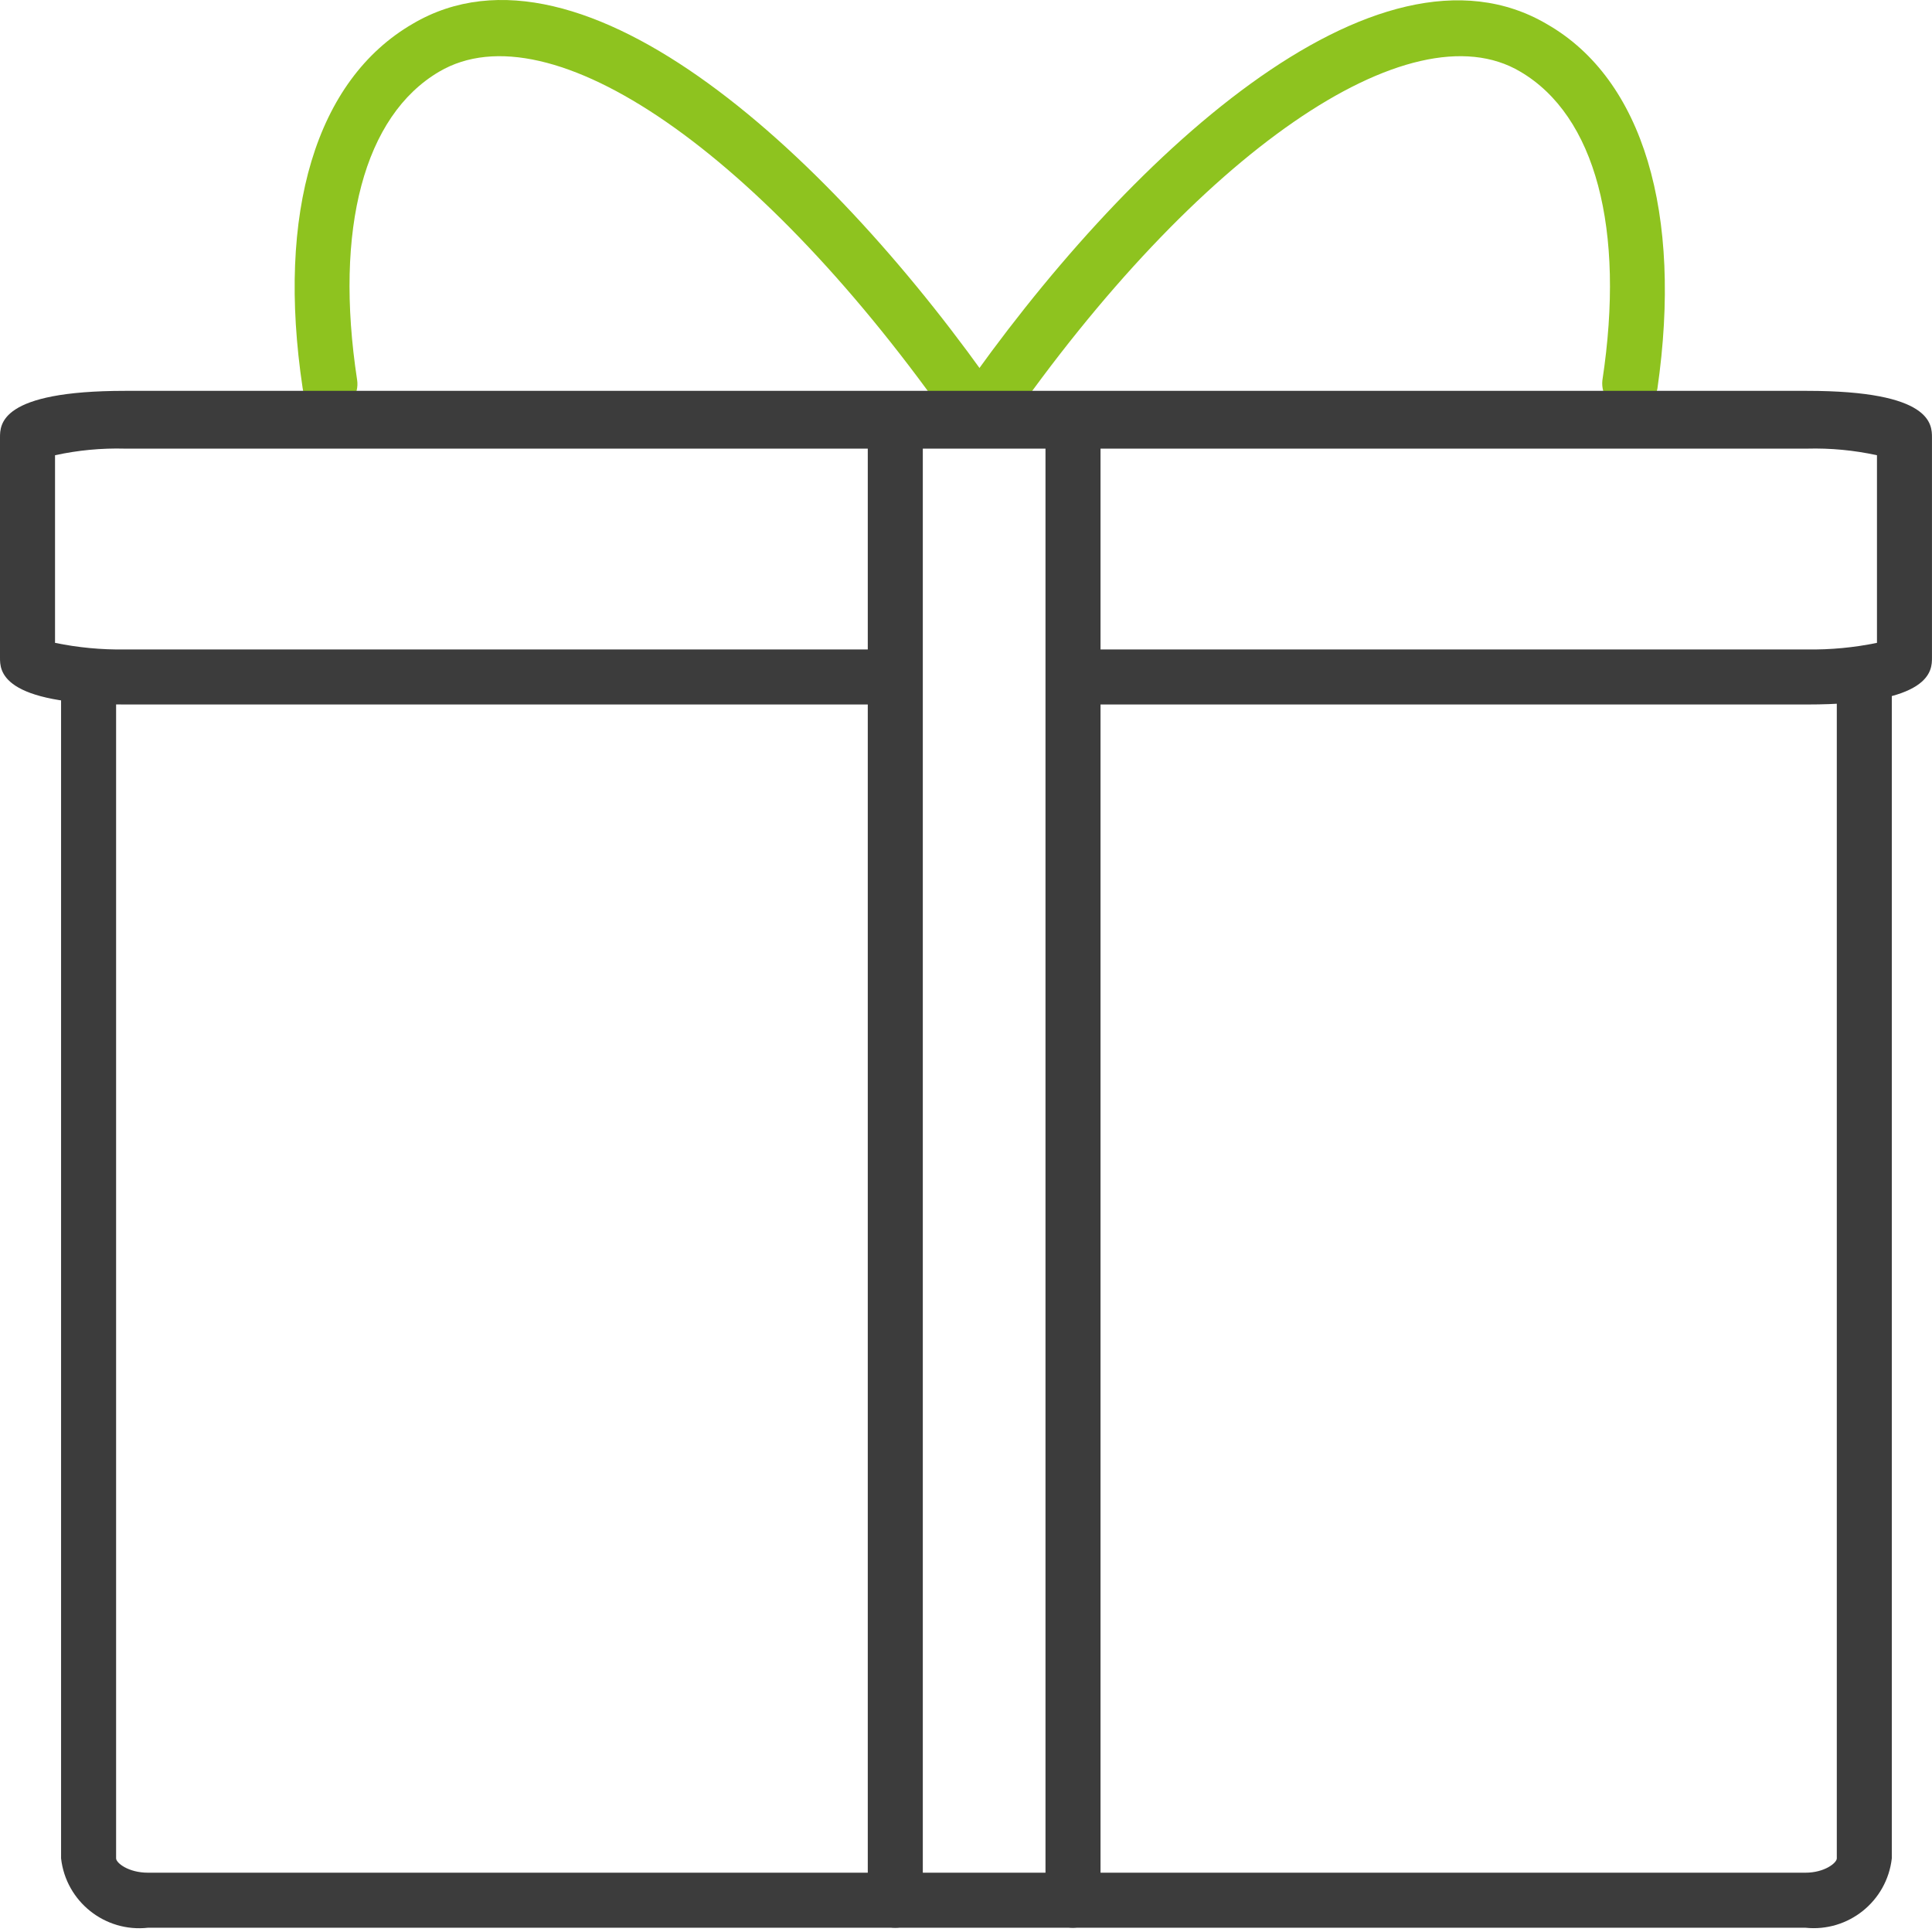 <?xml version="1.0" encoding="UTF-8"?>
<svg width="62px" height="62px" viewBox="0 0 62 62" version="1.1" xmlns="http://www.w3.org/2000/svg" xmlns:xlink="http://www.w3.org/1999/xlink">
    <!-- Generator: Sketch 63.1 (92452) - https://sketch.com -->
    <title>编组</title>
    <desc>Created with Sketch.</desc>
    <g id="页面-1" stroke="none" stroke-width="1" fill="none" fill-rule="evenodd">
        <g id="2" transform="translate(-1557, -2235)" fill-rule="nonzero">
            <g id="编组-8备份" transform="translate(260, 2001)">
                <g id="编组-13" transform="translate(1261, 234)">
                    <g id="编组" transform="translate(36, 0)">
                        <path d="M31.344,14.097 C31.055,14.104 30.782,13.965 30.62,13.726 C24.457,4.896 17.659,0.199 14.092,2.301 C11.69,3.713 10.719,7.333 11.46,12.19 C11.496,12.421 11.438,12.658 11.298,12.847 C11.159,13.036 10.951,13.161 10.719,13.196 C10.486,13.237 10.247,13.18 10.057,13.04 C9.867,12.9 9.742,12.689 9.712,12.454 C8.865,6.821 10.136,2.566 13.244,0.764 C18.718,-2.467 26.806,5.126 32.068,12.702 C32.247,12.974 32.265,13.322 32.115,13.611 C31.965,13.901 31.67,14.086 31.344,14.097 L31.344,14.097 Z" id="路径" fill="#8EC31F"></path>
                        <path d="M31.521,14.097 C31.195,14.086 30.9,13.901 30.75,13.611 C30.6,13.322 30.617,12.974 30.797,12.702 C36.059,5.126 44.164,-2.467 49.656,0.782 C52.729,2.548 54,6.839 53.188,12.472 C53.098,12.943 52.652,13.259 52.178,13.188 C51.703,13.117 51.37,12.684 51.422,12.207 C52.164,7.333 51.192,3.713 48.791,2.301 C45.259,0.199 38.425,4.896 32.28,13.726 C32.104,13.968 31.82,14.107 31.521,14.097 L31.521,14.097 Z" id="路径" fill="#8EC31F"></path>
                        <path d="M57.991,22.608 L34.911,22.608 C34.677,22.608 34.452,22.515 34.287,22.349 C34.121,22.184 34.028,21.959 34.028,21.725 C34.028,21.238 34.423,20.842 34.911,20.842 L57.991,20.842 C58.744,20.853 59.496,20.782 60.234,20.63 L60.234,14.609 C59.497,14.448 58.744,14.377 57.991,14.397 L4.009,14.397 C3.255,14.377 2.502,14.448 1.766,14.609 L1.766,20.63 C2.504,20.782 3.255,20.853 4.009,20.842 L27.848,20.842 C28.335,20.842 28.731,21.238 28.731,21.725 C28.731,21.959 28.638,22.184 28.472,22.349 C28.306,22.515 28.082,22.608 27.848,22.608 L4.009,22.608 C0,22.608 0,21.513 0,21.107 L0,14.044 C0,13.62 0,12.543 4.009,12.543 L57.991,12.543 C61.999,12.543 61.999,13.62 61.999,14.044 L61.999,21.107 C61.999,21.513 61.999,22.608 57.991,22.608 Z" id="路径" fill="#3C3C3C"></path>
                        <path d="M57.938,61.863 L4.75,61.863 C3.366,62.018 2.117,61.023 1.96,59.638 L1.96,22.237 C1.96,22.003 2.053,21.779 2.219,21.613 C2.384,21.447 2.609,21.354 2.843,21.354 C3.077,21.354 3.302,21.447 3.467,21.613 C3.633,21.779 3.726,22.003 3.726,22.237 L3.726,59.638 C3.726,59.78 4.114,60.097 4.75,60.097 L57.938,60.097 C58.556,60.097 58.945,59.78 58.945,59.638 L58.945,21.725 C58.945,21.238 59.34,20.842 59.827,20.842 C60.062,20.842 60.286,20.935 60.452,21.101 C60.617,21.266 60.71,21.491 60.71,21.725 L60.71,59.638 C60.553,61.015 59.316,62.008 57.938,61.863 Z" id="路径" fill="#3C3C3C"></path>
                        <path d="M28.731,61.863 C28.243,61.863 27.848,61.468 27.848,60.98 L27.848,13.514 C27.848,13.026 28.243,12.631 28.731,12.631 C29.218,12.631 29.614,13.026 29.614,13.514 L29.614,60.98 C29.614,61.214 29.52,61.439 29.355,61.605 C29.189,61.77 28.965,61.863 28.731,61.863 L28.731,61.863 Z M34.434,61.863 C33.947,61.863 33.551,61.468 33.551,60.98 L33.551,13.514 C33.551,13.026 33.947,12.631 34.434,12.631 C34.922,12.631 35.317,13.026 35.317,13.514 L35.317,60.98 C35.308,61.464 34.918,61.854 34.434,61.863 Z" id="形状" fill="#3C3C3C"></path>
                    </g>
                </g>
            </g>
        </g>
    </g>
</svg>